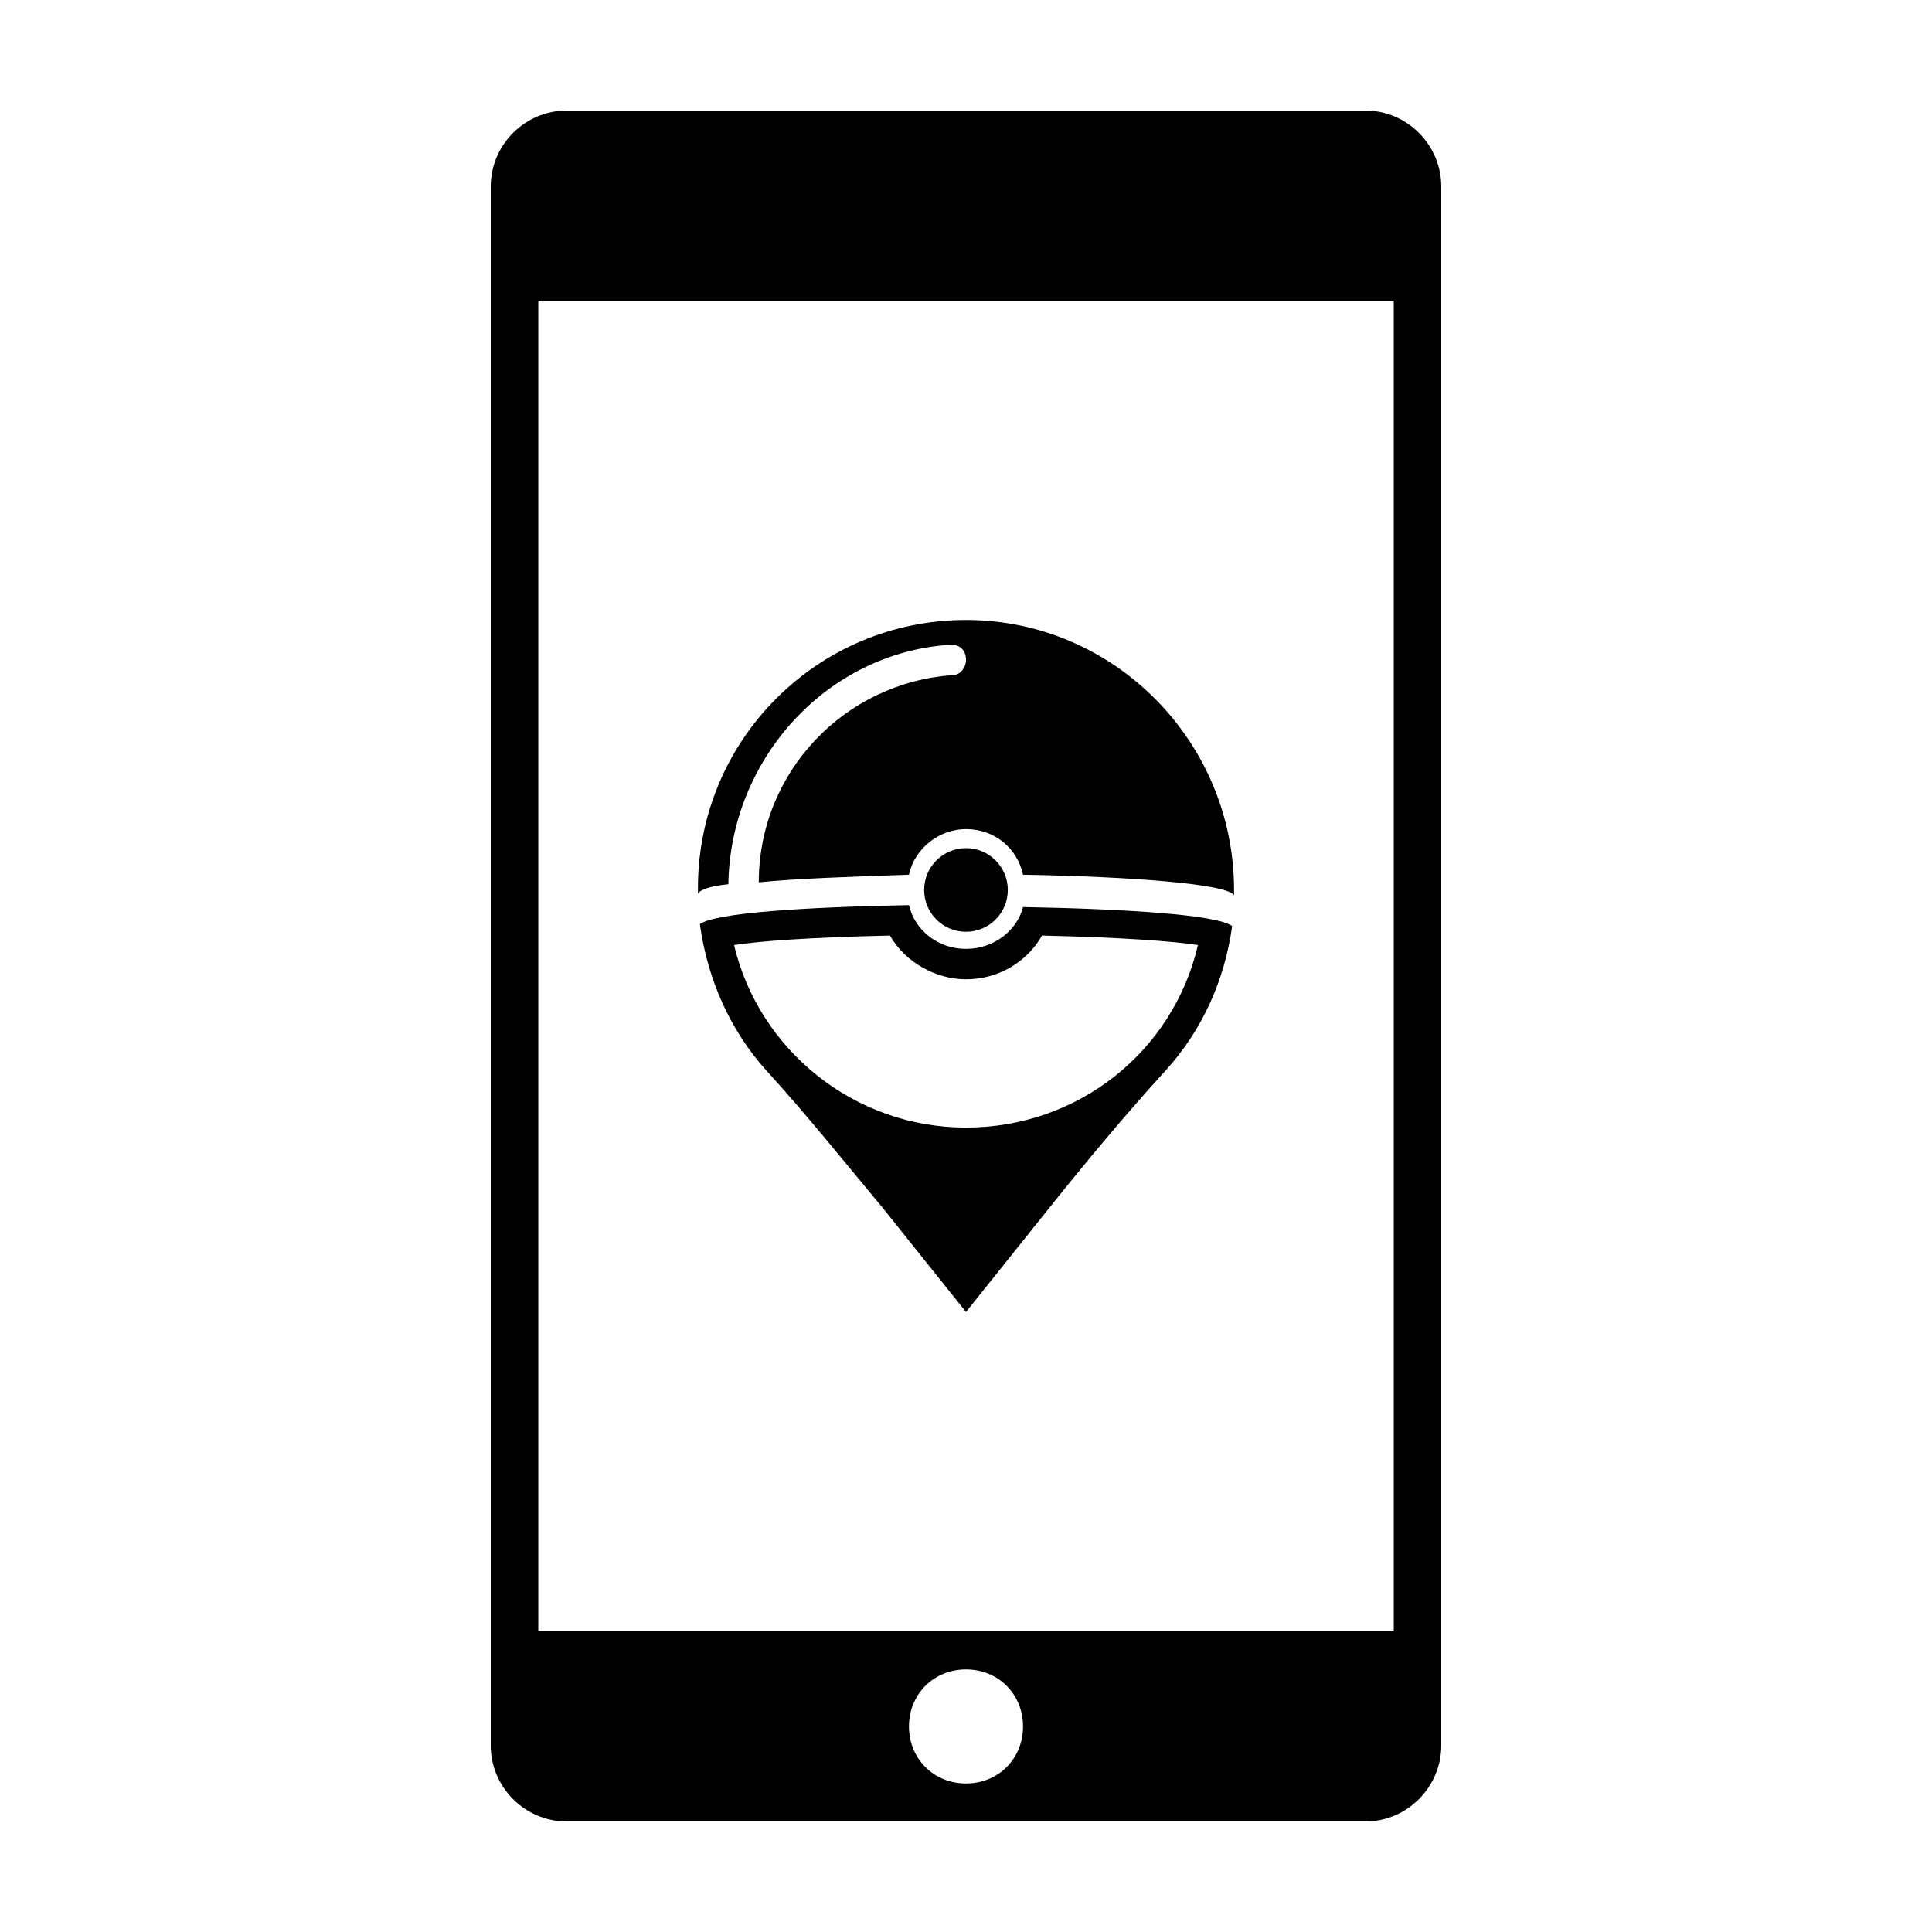 <?xml version="1.0" encoding="UTF-8"?>
<!-- Uploaded to: ICON Repo, www.svgrepo.com, Generator: ICON Repo Mixer Tools -->
<svg fill="#000000" width="800px" height="800px" version="1.1" viewBox="144 144 512 512" xmlns="http://www.w3.org/2000/svg">
 <g>
  <path d="m505.8 173.29h-211.6c-11.082 0-20.152 9.07-20.152 20.152v413.12c0 11.082 9.07 20.152 20.152 20.152h211.6c11.082 0 20.152-9.07 20.152-20.152l-0.004-413.12c0-11.086-9.066-20.152-20.152-20.152zm-105.8 443.35c-8.566 0-15.113-6.551-15.113-15.113 0-8.566 6.551-15.113 15.113-15.113 8.566 0 15.113 6.551 15.113 15.113s-6.551 15.113-15.113 15.113zm113.36-40.305h-226.71v-352.67h226.71z"/>
  <path d="m400 395.46c-7.559 0-13.602-5.039-15.113-11.586-27.207 0.504-51.387 2.016-55.418 5.039 2.016 14.609 8.062 28.215 17.633 38.793 10.578 11.586 20.656 24.184 30.73 36.273l22.168 27.711 22.168-27.711c10.078-12.594 20.152-24.688 30.73-36.273 9.574-10.578 15.617-23.68 17.633-38.289-4.031-3.023-28.215-4.535-55.418-5.039-1.512 6.043-7.559 11.082-15.113 11.082zm20.152-3.527c21.664 0.504 34.762 1.512 41.312 2.519-6.551 28.215-31.738 48.367-61.465 48.367s-54.914-20.656-61.465-48.367c6.551-1.008 19.145-2.016 41.312-2.519 4.031 7.055 12.09 11.586 20.152 11.586 8.562 0 16.121-4.531 20.152-11.586z"/>
  <path d="m411.08 379.85c0 6.121-4.961 11.082-11.082 11.082s-11.086-4.961-11.086-11.082 4.965-11.086 11.086-11.086 11.082 4.965 11.082 11.086"/>
  <path d="m400 308.3c-39.297 0-71.039 31.738-71.039 71.039v1.512c0.504-1.008 3.023-2.016 8.062-2.519 0.504-33.25 26.199-61.465 58.945-63.48 2.519 0 4.031 1.512 4.031 4.031 0 2.016-1.512 4.031-3.527 4.031-28.719 2.016-51.387 25.695-51.387 54.914 10.078-1.008 24.688-1.512 39.801-2.016 1.512-7.055 8.062-12.09 15.113-12.09 7.559 0 13.602 5.039 15.113 12.09 29.223 0.504 54.914 2.519 55.922 5.543v-1.512c0-39.297-31.738-71.543-71.035-71.543z"/>
 </g>
</svg>